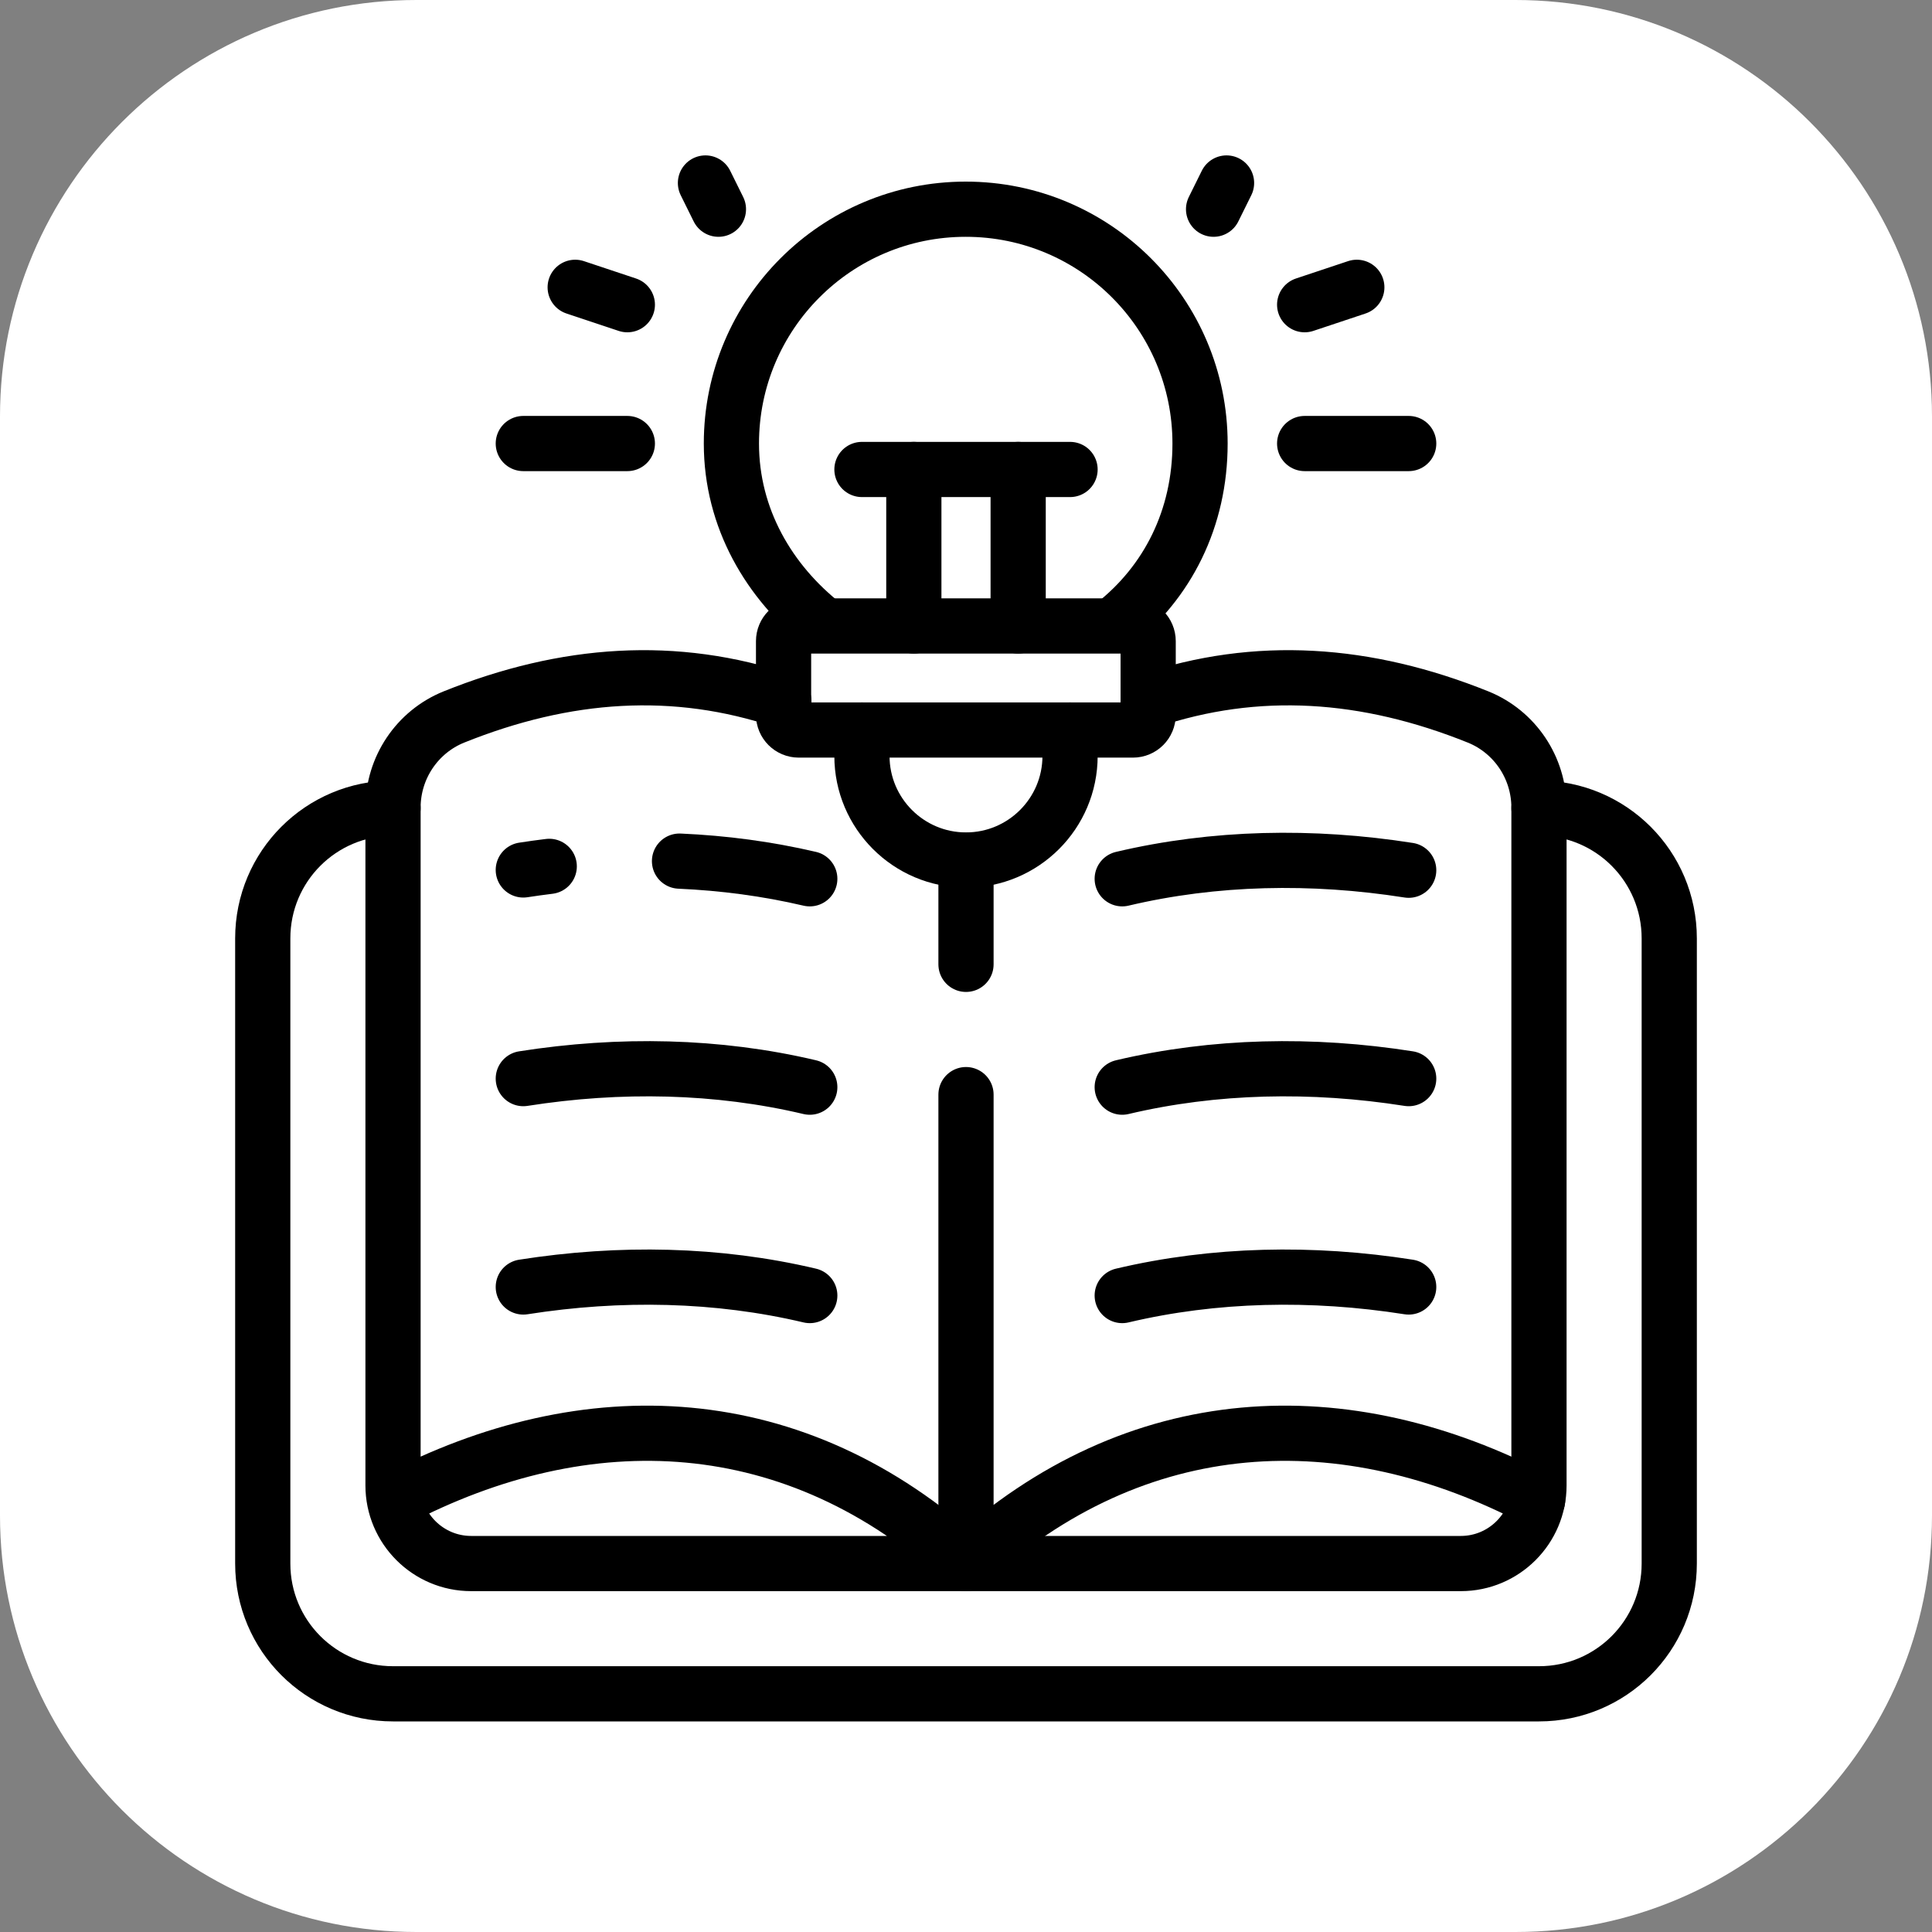 <svg width="70" height="70" viewBox="0 0 70 70" fill="none" xmlns="http://www.w3.org/2000/svg">
<rect x="0" y="0" width="70" height="70" fill="#808080" stroke="none"/>
<g clip-path="url(#clip0_149_162)">
<g clip-path="url(#clip1_149_162)">
<path d="M54.91 0H15.09C6.756 0 0 6.756 0 15.09V54.91C0 63.244 6.756 70 15.09 70H54.91C63.244 70 70 63.244 70 54.91V15.09C70 6.756 63.244 0 54.91 0Z" fill="white"/>
<path d="M29.34 46.94C26 46.15 22.46 46.08 18.96 46.63" stroke="black" stroke-width="2" stroke-linecap="round" stroke-linejoin="round"/>
<path d="M29.34 39.39C26 38.6 22.46 38.53 18.96 39.08" stroke="black" stroke-width="2" stroke-linecap="round" stroke-linejoin="round"/>
<path d="M19.9 31.39C19.59 31.43 19.27 31.47 18.96 31.52" stroke="black" stroke-width="2" stroke-linecap="round" stroke-linejoin="round"/>
<path d="M29.34 31.84C27.8 31.48 26.22 31.27 24.62 31.2" stroke="black" stroke-width="2" stroke-linecap="round" stroke-linejoin="round"/>
<path d="M29.85 22.65C27.87 21.09 26.5 18.78 26.5 16.07C26.5 11.38 30.3 7.58 34.99 7.58C39.68 7.58 43.48 11.38 43.48 16.07C43.48 18.78 42.31 21.1 40.33 22.65" stroke="black" stroke-width="2" stroke-linecap="round" stroke-linejoin="round"/>
<path d="M41.05 22.68H28.94C28.636 22.68 28.39 22.926 28.39 23.23V25.9C28.39 26.204 28.636 26.45 28.94 26.45H41.05C41.354 26.45 41.6 26.204 41.6 25.9V23.23C41.6 22.926 41.354 22.68 41.05 22.68Z" stroke="black" stroke-width="2" stroke-linecap="round" stroke-linejoin="round"/>
<path d="M38.77 26.45V27.39C38.77 29.47 37.08 31.16 35 31.16C32.92 31.16 31.23 29.47 31.23 27.39V26.45" stroke="black" stroke-width="2" stroke-linecap="round" stroke-linejoin="round"/>
<path d="M25.56 6.63L26.03 7.58" stroke="black" stroke-width="2" stroke-linecap="round" stroke-linejoin="round"/>
<path d="M20.84 10.41L22.73 11.04" stroke="black" stroke-width="2" stroke-linecap="round" stroke-linejoin="round"/>
<path d="M44.44 6.63L43.97 7.58" stroke="black" stroke-width="2" stroke-linecap="round" stroke-linejoin="round"/>
<path d="M49.16 10.41L47.27 11.04" stroke="black" stroke-width="2" stroke-linecap="round" stroke-linejoin="round"/>
<path d="M22.73 16.07H18.96" stroke="black" stroke-width="2" stroke-linecap="round" stroke-linejoin="round"/>
<path d="M47.27 16.07H51.04" stroke="black" stroke-width="2" stroke-linecap="round" stroke-linejoin="round"/>
<path d="M33.11 17.01V22.68" stroke="black" stroke-width="2" stroke-linecap="round" stroke-linejoin="round"/>
<path d="M36.89 17.01V22.68" stroke="black" stroke-width="2" stroke-linecap="round" stroke-linejoin="round"/>
<path d="M31.23 17.01H38.77" stroke="black" stroke-width="2" stroke-linecap="round" stroke-linejoin="round"/>
<path d="M14.29 54.35C21.27 50.68 28.82 50.98 35 56.65H17.07C15.51 56.65 14.24 55.38 14.24 53.82V29.26C14.24 27.82 15.11 26.52 16.44 25.98C20.49 24.35 24.46 24.07 28.4 25.4" stroke="black" stroke-width="2" stroke-linecap="round" stroke-linejoin="round"/>
<path d="M35 39.66V56.65C41.19 50.98 48.73 50.68 55.71 54.35" stroke="black" stroke-width="2" stroke-linecap="round" stroke-linejoin="round"/>
<path d="M35 31.17V34.94" stroke="black" stroke-width="2" stroke-linecap="round" stroke-linejoin="round"/>
<path d="M40.66 46.94C44 46.15 47.54 46.08 51.04 46.63" stroke="black" stroke-width="2" stroke-linecap="round" stroke-linejoin="round"/>
<path d="M40.66 39.39C44 38.6 47.54 38.53 51.04 39.08" stroke="black" stroke-width="2" stroke-linecap="round" stroke-linejoin="round"/>
<path d="M40.66 31.84C44 31.05 47.54 30.98 51.04 31.53" stroke="black" stroke-width="2" stroke-linecap="round" stroke-linejoin="round"/>
<path d="M35 56.65H52.93C54.49 56.65 55.76 55.38 55.76 53.82V29.26C55.76 27.82 54.89 26.52 53.56 25.98C49.51 24.35 45.54 24.07 41.6 25.4" stroke="black" stroke-width="2" stroke-linecap="round" stroke-linejoin="round"/>
<path d="M55.76 29.28C58.37 29.28 60.48 31.39 60.48 34V56.65C60.48 59.26 58.37 61.37 55.76 61.37H35H14.24C11.63 61.37 9.52 59.26 9.52 56.65V34C9.52 31.39 11.63 29.28 14.24 29.28" stroke="black" stroke-width="2" stroke-linecap="round" stroke-linejoin="round"/>
</g>
</g>
<defs>
<clipPath id="clip0_149_162">
<rect width="70" height="70" fill="white"/>
</clipPath>
<clipPath id="clip1_149_162">
<rect width="70" height="70" fill="white"/>
</clipPath>
</defs>
</svg>
